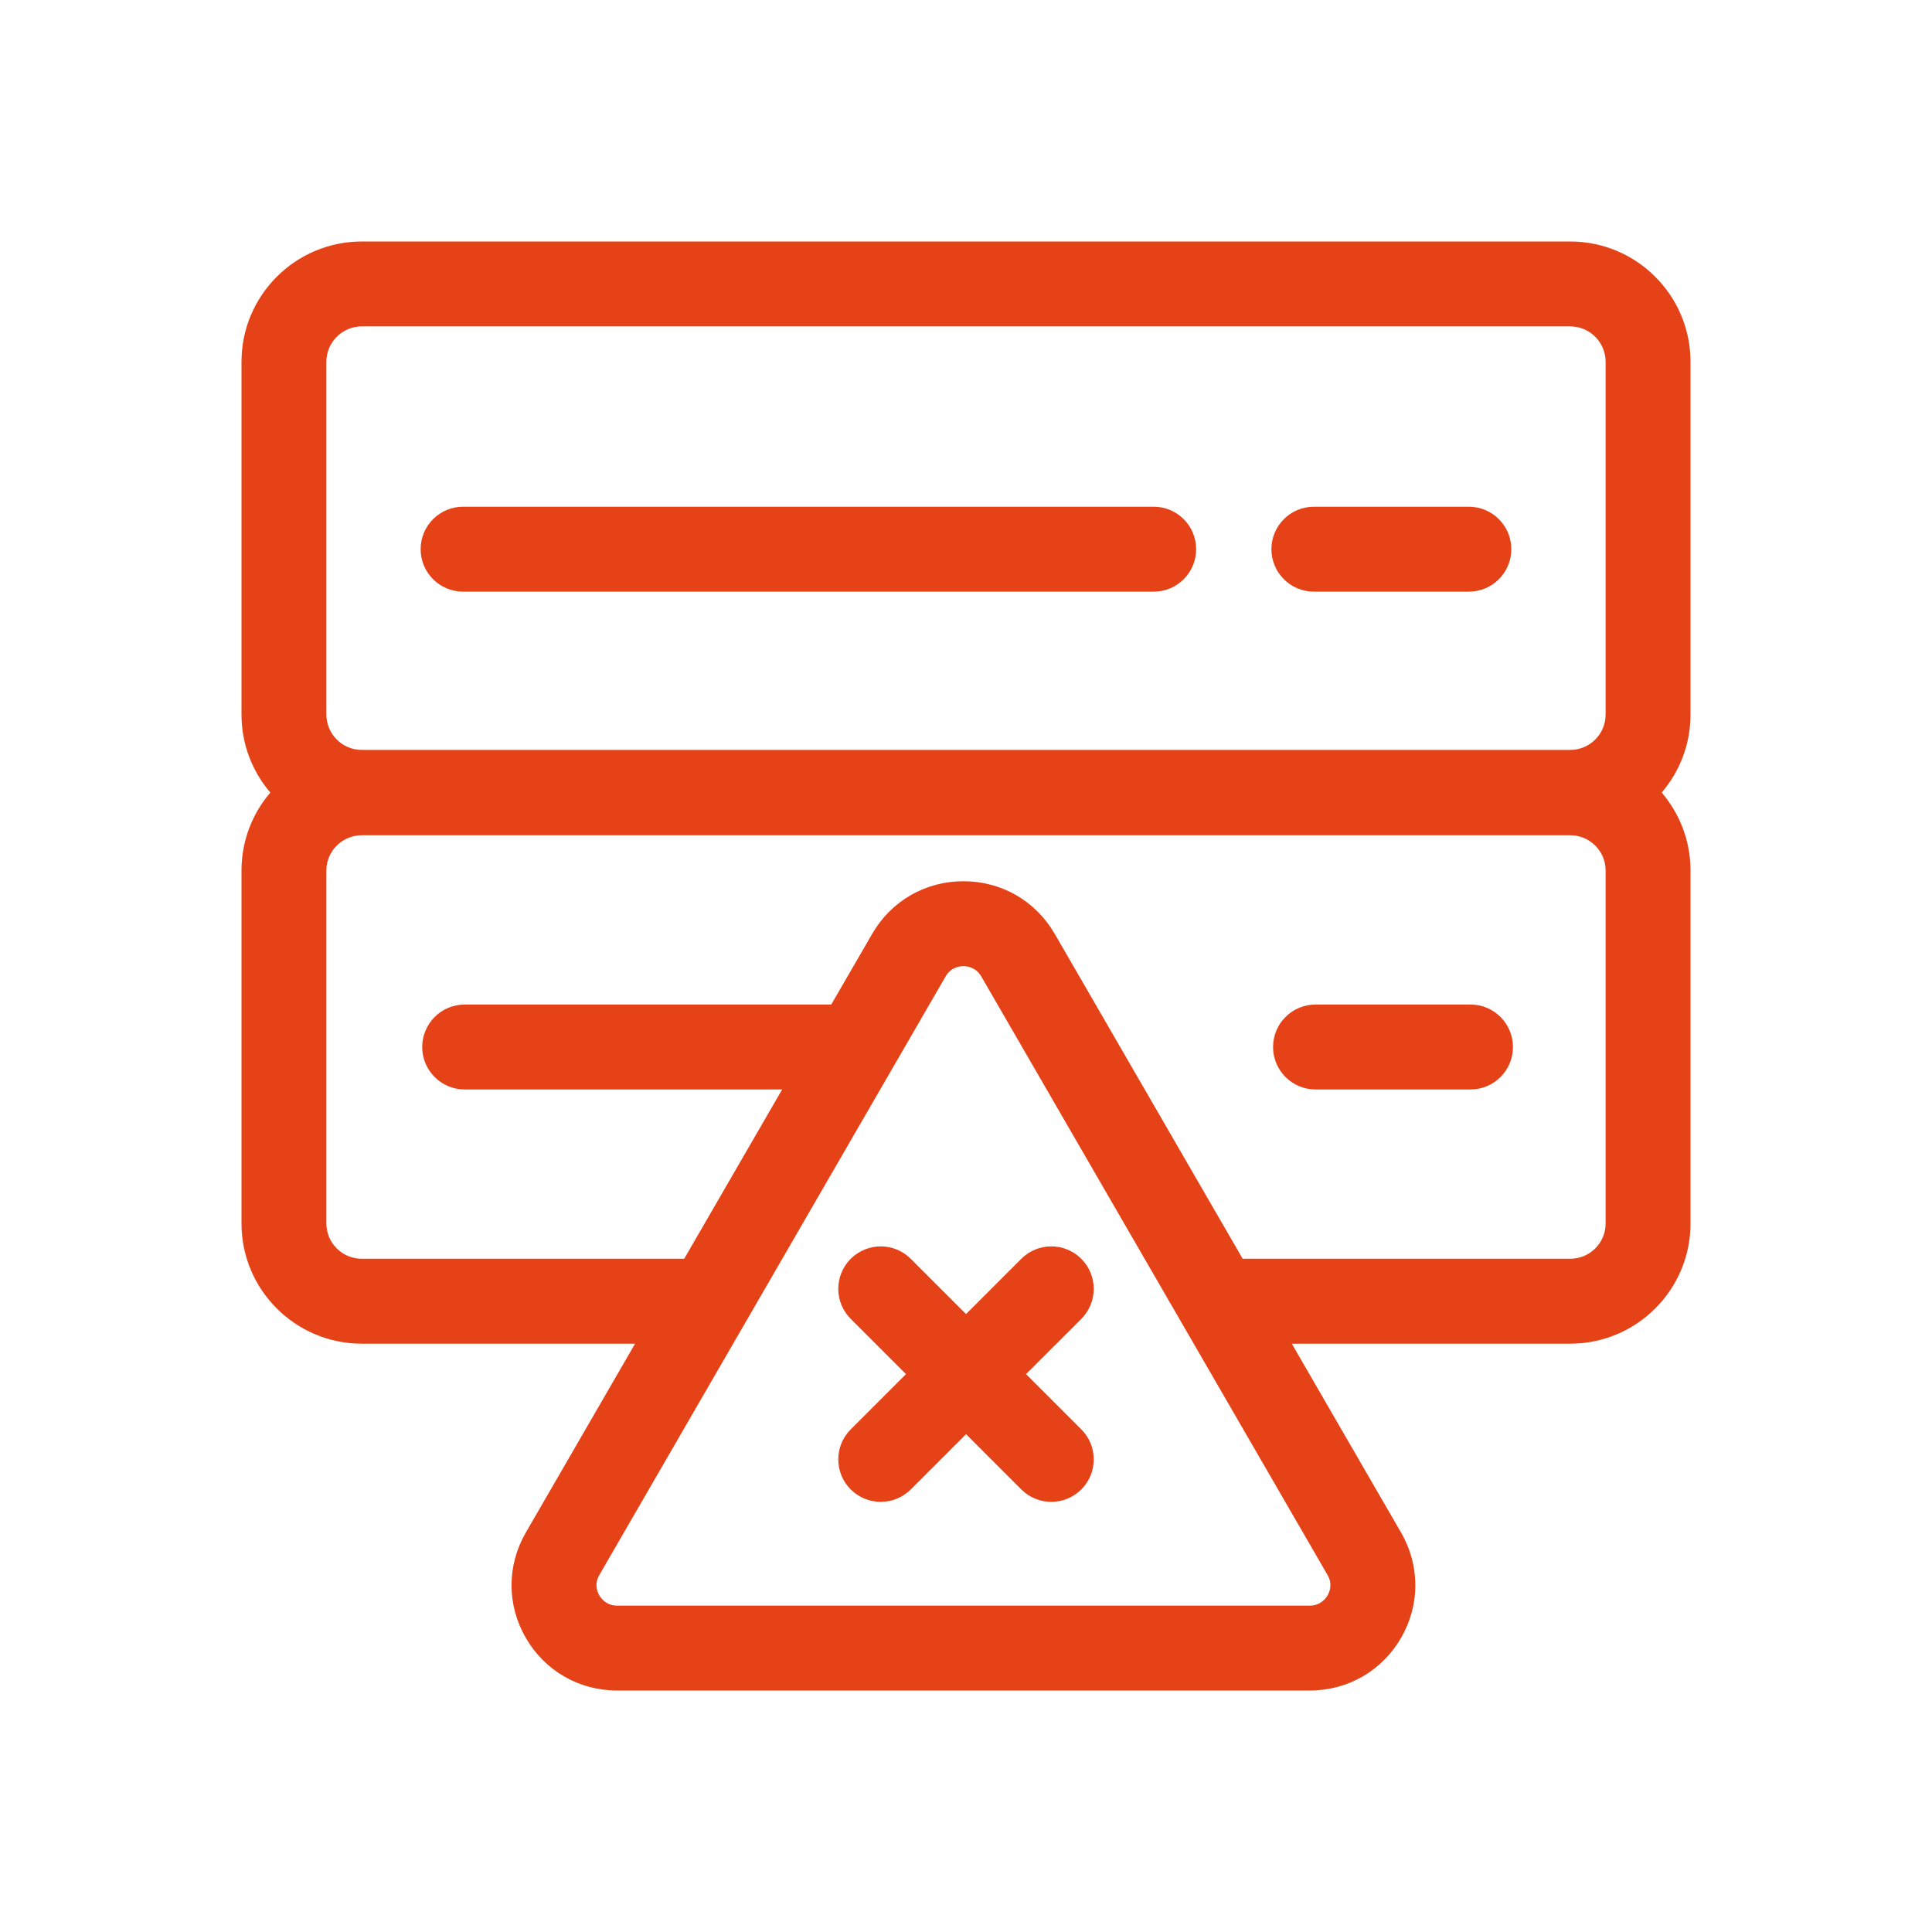 <?xml version="1.0" encoding="UTF-8"?>
<svg xmlns="http://www.w3.org/2000/svg" width="64" height="64" viewBox="0 0 64 64" fill="none">
  <path d="M56 11.984C56 9.787 54.213 8 52.016 8H11.984C9.787 8 8 9.787 8 11.984V23.671C8 24.656 8.36 25.558 8.954 26.255C8.36 26.95 8 27.851 8 28.835V40.532C8 42.726 9.787 44.511 11.984 44.511H21.038L17.419 50.767C16.788 51.858 16.787 53.161 17.416 54.253C18.047 55.347 19.179 56 20.442 56H43.388C44.651 56 45.783 55.347 46.414 54.253C47.044 53.161 47.042 51.858 46.411 50.767L42.792 44.511H52.016C54.213 44.511 56 42.726 56 40.532V28.835C56 27.851 55.64 26.95 55.046 26.255C55.64 25.558 56 24.656 56 23.671V11.984ZM43.977 52.175C44.146 52.468 44.05 52.722 43.978 52.848C43.919 52.95 43.743 53.188 43.388 53.188H20.442C20.087 53.188 19.912 52.95 19.853 52.848C19.78 52.722 19.684 52.468 19.853 52.175L31.326 32.343C31.503 32.037 31.797 32.005 31.915 32.005C32.033 32.005 32.327 32.038 32.504 32.343L43.977 52.175ZM53.188 40.532C53.188 41.175 52.662 41.698 52.016 41.698H41.165L34.939 30.935H34.938C34.307 29.843 33.177 29.192 31.915 29.192C30.653 29.192 29.523 29.843 28.892 30.935L27.536 33.277H15.392C14.616 33.277 13.986 33.907 13.986 34.684C13.986 35.46 14.616 36.09 15.392 36.09H25.91L22.665 41.698H11.984C11.338 41.698 10.812 41.175 10.812 40.532V28.835C10.812 28.192 11.338 27.669 11.984 27.669H52.016C52.662 27.669 53.188 28.192 53.188 28.835V40.532ZM53.188 23.671C53.188 24.316 52.662 24.842 52.016 24.842H11.984C11.338 24.842 10.812 24.316 10.812 23.671V11.984C10.812 11.338 11.338 10.812 11.984 10.812H52.016C52.662 10.812 53.188 11.338 53.188 11.984V23.671Z" fill="#E54218"></path>
  <path d="M48.713 33.277H43.578C42.801 33.277 42.172 33.907 42.172 34.684C42.172 35.46 42.801 36.09 43.578 36.09H48.713C49.489 36.09 50.119 35.46 50.119 34.684C50.119 33.907 49.489 33.277 48.713 33.277Z" fill="#E54218"></path>
  <path d="M38.218 16.786H15.34C14.563 16.786 13.934 17.416 13.934 18.192C13.934 18.969 14.563 19.599 15.34 19.599H38.218C38.995 19.599 39.624 18.969 39.624 18.192C39.624 17.416 38.995 16.786 38.218 16.786Z" fill="#E54218"></path>
  <path d="M48.658 16.786H43.523C42.747 16.786 42.117 17.416 42.117 18.192C42.117 18.969 42.747 19.599 43.523 19.599H48.658C49.435 19.599 50.064 18.969 50.064 18.192C50.064 17.416 49.435 16.786 48.658 16.786Z" fill="#E54218"></path>
  <path d="M30.17 41.7C29.621 41.151 28.731 41.151 28.181 41.7C27.632 42.249 27.632 43.14 28.181 43.689L30.012 45.519L28.181 47.35C27.632 47.899 27.632 48.79 28.181 49.339C28.456 49.613 28.816 49.751 29.176 49.751C29.536 49.751 29.896 49.613 30.17 49.339L32.001 47.508L33.831 49.339C34.106 49.613 34.466 49.751 34.826 49.751C35.185 49.751 35.545 49.613 35.82 49.339C36.369 48.79 36.369 47.899 35.82 47.35L33.989 45.519L35.82 43.689C36.369 43.14 36.369 42.249 35.82 41.7C35.271 41.151 34.38 41.151 33.831 41.7L32.001 43.53L30.17 41.7Z" fill="#E54218"></path>
</svg>
